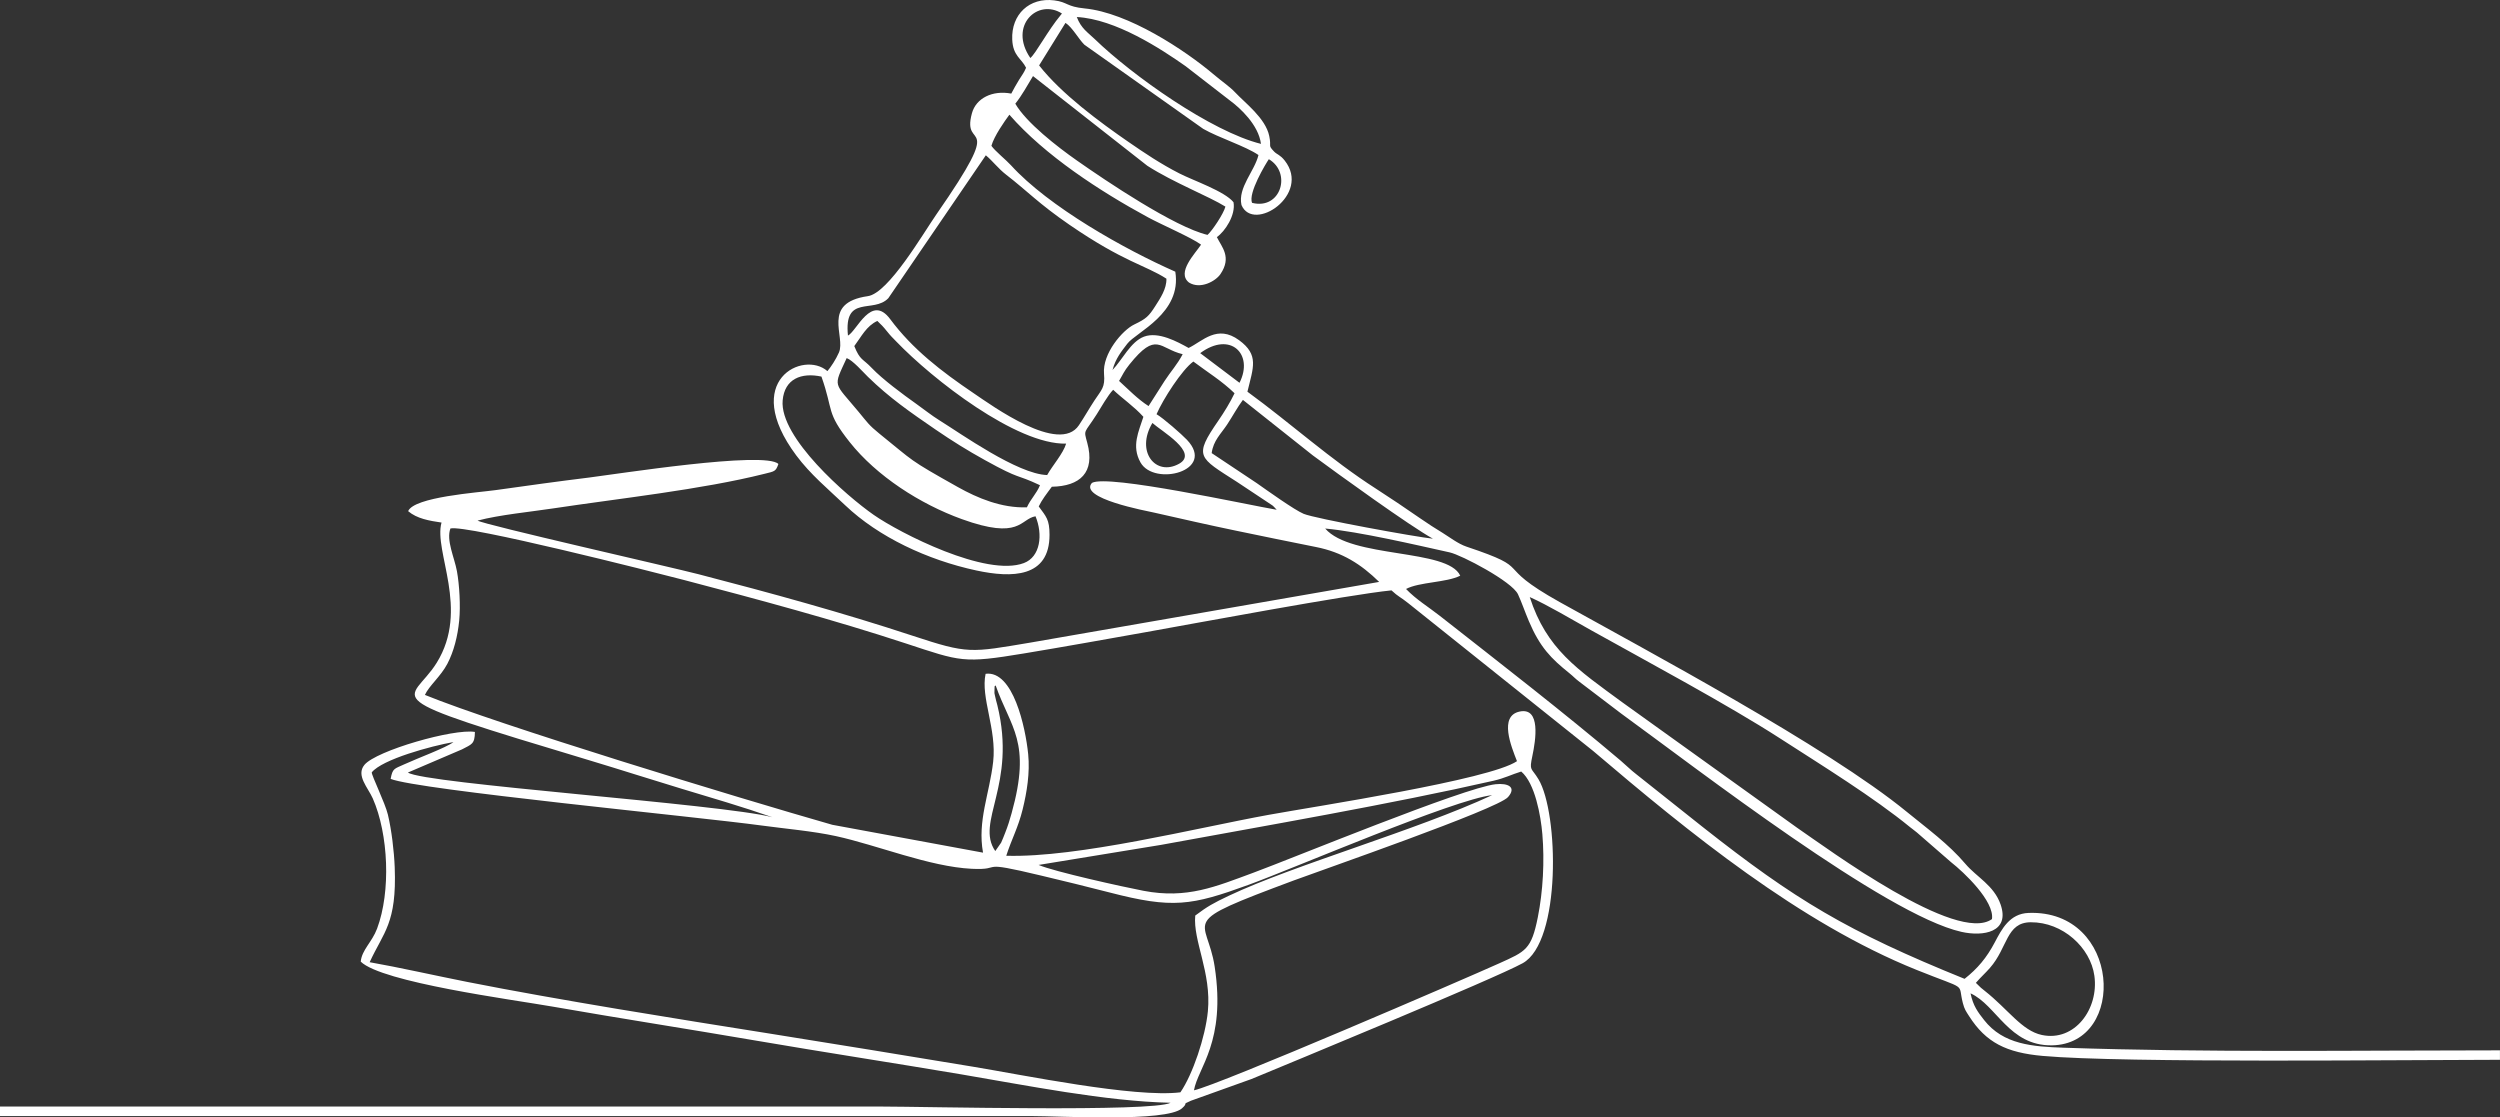 <?xml version="1.0" encoding="UTF-8"?> <!-- Creator: CorelDRAW --> <svg xmlns="http://www.w3.org/2000/svg" xmlns:xlink="http://www.w3.org/1999/xlink" xmlns:xodm="http://www.corel.com/coreldraw/odm/2003" xml:space="preserve" width="323.9mm" height="144.772mm" style="shape-rendering:geometricPrecision; text-rendering:geometricPrecision; image-rendering:optimizeQuality; fill-rule:evenodd; clip-rule:evenodd" viewBox="0 0 2929.76 1309.5"><rect x="0" y="0" width="2929.76" height="1309.5" fill="#333333" stroke="none"/> <defs> <style type="text/css"> <![CDATA[ .fil0 {fill:white} ]]> </style> </defs> <g id="Слой_x0020_1">  <path class="fil0" d="M2315.52 1151.81c5.67,-6.58 10.87,-11.12 16.45,-17.45 21.01,-23.85 18.98,-53.36 47.77,-53.56 37.6,-0.26 70.09,29.59 74.68,62.76 5.36,38.75 -23.02,77.5 -61.54,69.34 -23.54,-4.98 -39.55,-30.09 -66.9,-51.67 -1.36,-1.07 -3.33,-2.62 -4.61,-3.75l-5.85 -5.67zm-1098.4 -138.19l143.47 -23.5c121.74,-22.33 270.44,-47.97 389.61,-75.16 13.39,-3.06 21.05,-7.29 32.52,-10.8 16.18,13.69 22.93,51.67 24.77,73.42 2.66,31.43 0.82,66.7 -5.34,97.48 -7.57,37.84 -14.24,39.88 -44.96,53.78 -39.71,17.97 -329.34,142.85 -357.98,148.9 4.54,-26.6 37.72,-56.39 24.27,-144.89 -9.08,-59.71 -46.75,-49.01 92.52,-100.98 32.53,-12.14 238.81,-83.61 251.22,-97.73 10.26,-11.67 0.2,-16.65 -14.45,-15.1 -36.91,3.89 -239.86,87.51 -284,103.73 -44,16.17 -77.69,30.97 -128.74,21.16 -23.75,-4.56 -105.29,-22.58 -122.91,-30.32zm-759.32 -100.84c31.28,12.82 359.43,44.33 434.96,54.66 26.99,3.69 59.83,6.5 86.86,12.39 48.01,10.47 109.61,35.86 159.02,38.3 39.54,1.95 3.52,-10.73 81.75,8.03 26.83,6.44 52.97,12.72 79.82,19.7 74,19.22 95.84,15.51 162.86,-8.9 54.68,-19.92 241.11,-100.3 285.54,-105.12 -88.89,41.3 -232.03,81.71 -308.28,117.77 -18.43,8.72 -25.3,12.58 -39.62,23.32 -2.85,29.42 19.16,66.73 14.8,112.18 -2.88,29.98 -17.76,73.96 -32.18,94.98 -53.66,6.66 -184.99,-20.45 -243.49,-30.09 -78.71,-12.96 -158.52,-26.17 -237.49,-38.69 -109.15,-17.32 -247.22,-39.31 -354.67,-60.57 -36.46,-7.21 -81.16,-17.3 -114.46,-23.13 16.21,-35.43 31.89,-45.26 29.35,-111.23 -0.73,-19.08 -3.75,-43.86 -7.98,-61.67 -3.26,-13.75 -19.17,-45.89 -18.93,-49.57 12.3,-15.31 69.9,-31.01 95.73,-35.5 -8.38,6.53 -42.17,18.92 -57.61,26.06 -11.85,5.47 -13.66,4.47 -15.98,17.09zm708.93 -109.69c17.71,50.41 42.26,65.7 18.78,149.92 -2.29,8.22 -4.29,14.71 -7.47,22.78 -1.3,3.3 -3.59,9.18 -4.8,11.72l-6.87 9.86c-23.68,-34.26 25.41,-77.31 2.43,-170.94 -0.79,-3.21 -2.32,-8.21 -2.82,-11.26 -0.65,-3.91 -0.75,-1.74 -0.53,-6.31 0.43,-8.71 -0.45,-2.49 1.28,-5.76zm626 -103.38c21.34,9.5 49.78,26.52 71.75,38.79 64.58,36.07 160.13,87.19 221.48,126.77 50.48,32.57 109.2,68.74 152.7,104.27 3.75,3.06 4.26,3.1 7.78,6.07l39.93 34.71c15.01,11.71 51.17,45.86 48.01,66.78 -41.23,29.42 -191.4,-81.75 -228.73,-107.33l-204.38 -146.67c-52.91,-38.81 -88.91,-62.49 -108.55,-123.38zm-442.22 -204.03c10.16,9.32 54.79,34.64 31.32,47.77 -27.36,15.3 -51.41,-14.18 -31.32,-47.77zm69.46 35.31c1.93,-14.69 10.84,-22.49 18.13,-33.49 6.33,-9.55 12.28,-20.76 18.48,-28.85l81.95 65.05c29.05,21.49 114.4,83.22 140.74,97.6 -18.88,-1.81 -137.94,-23.5 -151.48,-29.13 -10.69,-4.44 -42.71,-27.35 -55.05,-36.03l-52.77 -35.15zm-206.45 74.03c8.82,21.3 5.87,47.46 -13.64,54.84 -43.95,16.63 -145.04,-34.91 -176.09,-56.56 -31.55,-21.99 -110.47,-90.6 -106.58,-134.14 2.24,-25.14 21.8,-32.92 45.44,-27.84 14.39,40.6 5.11,41.45 33.07,76.73 31.55,39.8 82.48,72.58 131.32,90.26 68.86,24.92 68.2,-0.08 86.48,-3.29zm-221.28 -185.39c7.32,2.76 19.14,16.36 24.82,21.91 25.33,24.73 49.58,41.48 79.24,61.81 19.56,13.4 37.15,24.35 58.1,35.94 43.28,23.95 34.51,15.27 64.36,29.34 -4.12,10.05 -10.74,15.78 -15.34,25.92 -29.79,0.99 -57.88,-10.84 -80.82,-23.71 -59.29,-33.24 -50.5,-29.23 -92.04,-62.65 -12.4,-9.98 -14.4,-13.55 -24.28,-25.47 -29.72,-35.85 -30.09,-28.02 -14.04,-63.08zm319.19 26.77c4.6,-7.63 5.61,-11.11 12.11,-19.19 32.02,-39.83 34.8,-18.68 62.46,-12.12 -6.43,12.29 -13.96,20.17 -21.23,31.38 -7.15,11.01 -12.35,19.21 -18.75,29.4 -12.62,-7.98 -24.15,-20.02 -34.59,-29.47zm95.1 -32.55c35.47,-26.32 63.09,1.32 46.05,34.75l-46.05 -34.75zm-366.9 -25.39c4.53,5.66 5.69,6.5 10.58,11.6 42.86,44.67 141.14,121.2 199.2,119.83 -3.5,11.73 -15.94,25.5 -22.23,36.82 -34.68,-1.07 -101.22,-48.63 -125.96,-63.95 -9.91,-6.14 -18.06,-12.85 -27.49,-19.52 -15.39,-10.89 -39.59,-28.83 -52.04,-41.96 -10.8,-11.41 -13.69,-8.67 -20.53,-25.72 8.52,-11.43 14.18,-23.5 27.01,-29.46 4.79,4.6 6.61,6.3 11.45,12.36zm-45.89 4.84c-5.04,-48.75 29.77,-25.47 47.32,-43.87l114.25 -167.44c8.42,7.04 14.42,15.47 23.92,22.81 24.3,18.76 38.2,33.97 74.09,58.62 63.84,43.86 89.11,47.33 113.62,63.15 0.4,11.92 -7.42,23.29 -12.88,31.87 -7.83,12.32 -10.86,15.12 -24.9,21.86 -13.65,6.55 -37.44,34.1 -35.34,57.81 1.42,16.04 -2.82,18.39 -11.29,31.31 -6.66,10.17 -11.03,18.18 -18.09,28.83 -22.96,34.69 -102.1,-23.06 -123.16,-37.28 -38.34,-25.89 -71.95,-51.86 -98.06,-86.99 -22.22,-29.89 -38.95,13.81 -49.49,19.32zm473.62 -155.57c-5.01,-11.16 16.1,-46.1 19.62,-51.19 27.03,16.02 14.07,59.67 -19.62,51.19zm-277.51 -116.21c8.01,-10.02 13.9,-21.18 20.74,-32.37l133.99 105.13c31.05,19.91 72.05,35.71 91.51,47.85 -2.23,8.5 -15.44,28.19 -20.97,33.14 -38.63,-9.12 -119.1,-63.32 -153.06,-87.15 -23.13,-16.22 -59.3,-44.29 -72.21,-66.6zm287.89 47.09c-58.06,-14.44 -150.72,-80.12 -194.82,-122.82 -8.04,-7.78 -15.91,-12.33 -21,-25.84 45.36,2.37 98.76,37.36 127.52,57.61l51.36 39.77c12.5,9.12 34.15,29.06 36.94,51.27zm-270.28 -100.64c-26,-38.05 8.89,-70.21 37.06,-52.12 -0.4,0.59 -1.05,1.3 -1.35,1.66 -15.21,18.23 -29.33,45.28 -35.71,50.46zm-1207.48 1228.82l0 11.11c402.61,0 805.23,0 1207.83,0 34.91,0 158.82,7.3 177.36,-9.03 8.47,-7.45 -1.4,-3.69 10.5,-8.92l71.04 -25.47c43.66,-18.15 284.02,-117.15 317.66,-135.65 45.45,-25 42.3,-176.23 18.6,-215.6 -8.57,-14.23 -10.99,-9.2 -7.14,-27.51 3.81,-18.1 10.14,-57.2 -15.01,-51.83 -24.5,5.23 -9.7,41.08 -3.06,58.13 -32.12,21.86 -234.65,52.65 -290.96,62.88 -84.59,15.37 -223.89,50.45 -307.55,47.97 6.21,-19.34 13.96,-33.03 19.19,-54.26 5.04,-20.44 8.66,-43.04 6.51,-64.75 -3.13,-31.54 -17.68,-98.48 -49.91,-94.23 -5.99,27.97 13.2,64.85 8.87,103.04 -4.25,37.52 -18.65,69.52 -11.88,106.55l-176.65 -32.65c-110.86,-31.65 -392.32,-117.5 -477.42,-152.2 4.82,-10.67 18.65,-21.74 26.4,-36.62 7.42,-14.25 12.01,-32.01 13.81,-50.74 1.62,-16.92 0.27,-41.48 -2.68,-57.64 -2.92,-16.03 -12.82,-36.36 -7.62,-50.05 18.51,-4.7 238.1,51.04 273.33,60.27 86.91,22.78 176.67,46.92 260.11,74.38 64.99,21.39 67.24,23.65 138.51,11.83 47.21,-7.83 96.73,-16.73 143.59,-25.08 53.17,-9.47 237,-43.9 287.28,-48.86 8.31,7.71 10.02,7.33 19.51,14.9l216.63 173.14c112.52,95.76 242.21,201.57 379.14,256.69 61.71,24.84 47.87,13.93 54.32,38.92 1.94,7.51 3.74,9.67 7.25,15.2 19.82,31.16 43.88,42.91 86.23,46.72 95.33,8.59 429.32,4.54 535.95,4.54l0 -11.07c-170.54,0 -340.76,2.76 -511.41,-3.1 -36.12,-1.24 -70.61,-3.6 -93.16,-32.46 -6.98,-8.94 -12.86,-16.39 -15.84,-31.23 30.56,13.86 44.97,61.64 95.3,60.92 88.54,-1.27 80.95,-159.22 -27.33,-155.17 -22.17,0.83 -31.38,18.96 -39.6,34.54 -9.51,18.04 -20.13,30.66 -35.37,42.7 -137.42,-55.62 -198.61,-92.58 -306.71,-177.8l-78.61 -62.45c-5.95,-4.53 -10.94,-9.72 -17.69,-15.44 -66.93,-56.75 -142.59,-115.22 -211.85,-169.62 -13.7,-10.76 -27.6,-19.01 -39.7,-31.57 15.5,-8.24 47.27,-7.41 63.52,-15.56 -14.67,-32.09 -127.75,-19.85 -158.28,-55.29 40.02,3.72 105.17,18.92 145.92,27.97 13.97,3.1 73.08,34.17 80.04,49.11 4.17,8.96 8.17,20.72 12.72,31.44 13.06,30.79 26.21,43.92 47.33,60.89 5.29,4.24 6.44,6.08 11.88,10.17l48.73 37.06c90.14,65.51 310.24,236 398.95,256.02 25.7,5.8 57.2,0.48 45.96,-32.05 -7.74,-22.4 -28.17,-32.21 -41.15,-47.52 -19.9,-23.49 -45,-41.58 -68.74,-61.03 -93.66,-76.75 -307.03,-190.2 -406.7,-245.8 -81.63,-45.55 -26.7,-37.31 -109.34,-65.02 -9.84,-3.3 -20.42,-11.49 -27.86,-16.06 -10.23,-6.28 -16.06,-9.99 -26.88,-17.45 -17.92,-12.35 -34.03,-23.3 -51.24,-34.34 -53.36,-34.2 -99.56,-76.38 -150.75,-113.73 6.92,-28.65 13.78,-43.05 -9.71,-60.32 -25.79,-18.96 -42.98,1.36 -59.19,9.06 -12.83,-7.11 -35.42,-19.63 -52.32,-13.24 -15.65,5.92 -25.36,27.1 -36.89,39.06 3.79,-13.81 10.35,-21.57 17.35,-30.81 10.31,-13.6 64.15,-35.53 56.25,-84.4 -59.4,-26.19 -148.35,-76.06 -192.59,-124.71 -5.6,-6.16 -18.88,-16.85 -22.92,-22.8 3.29,-11.57 15.24,-28.54 21.07,-36.44 41.57,47.77 106.47,89.87 162.26,120.14 16.73,9.08 51.15,23.81 62.37,32.13 -6.75,10.33 -29.09,32.64 -14.17,44.4 13.25,8.31 31.19,-1.46 36.9,-9.91 13.48,-19.95 1.53,-31.56 -4.23,-43.35 9.42,-6.44 22.32,-25.85 19.51,-40.88 -10.52,-12.92 -46.67,-25.18 -63.28,-33.65 -22.16,-11.29 -41.13,-24.11 -59.74,-36.94 -33.75,-23.28 -78.71,-56.42 -104.79,-89.72l30.91 -49.84c7.88,4.96 15.3,18.83 22.11,25.56l139.28 98.62c18.11,10.39 50.07,20.48 64.77,30.68 -4.53,18.94 -24.42,38.19 -19.91,58.61 14.01,32.96 82.04,-12.34 50.64,-52.15 -5.39,-6.83 -9.08,-7.08 -12.2,-10.31 -7.97,-8.25 -3.08,-5.02 -5.92,-18.5 -4.42,-20.96 -28.3,-38.58 -40.16,-51.28 -5.88,-6.3 -15.4,-12.74 -24.13,-20.15 -34.9,-29.65 -101.21,-73.07 -151.92,-78 -21.59,-2.1 -19.92,-7.43 -35.65,-9.45 -29.24,-3.74 -50.56,16.49 -49.32,45.86 0.82,19.41 10.81,22.01 16.22,33.1 -2.82,6.56 -4.04,7.35 -8.25,14.18 -3.71,6.01 -5.91,10.19 -9.09,16.09 -22.09,-4.2 -41.29,5.37 -46.11,23.05 -12.73,46.63 42.29,-2.33 -41.54,118.34 -15.83,22.8 -56.24,92.55 -80.42,95.99 -54.94,7.8 -25.68,47.29 -33.89,66.05 -3.53,8.07 -9.5,17.14 -13.51,21.8 -27.89,-24.62 -102.13,10.76 -36.52,98.78 16.69,22.39 36.88,38.99 57.55,58.62 38.87,36.9 95.87,63.86 153.65,76.26 41.4,8.89 85.66,8.61 85.61,-41.81 -0.02,-18.09 -3.9,-21.25 -12.65,-33.26 3.56,-7.52 9.34,-15.02 15.38,-23.09 32.73,-0.58 51.05,-16.4 41.48,-51.51 -4.41,-16.18 -3.65,-10.17 11.08,-33.35 5.12,-8.05 13.11,-22.46 19.3,-28.75 10.54,10.09 24.82,19.77 35.42,31.68 -5.43,17.12 -14.19,34.26 -3.39,53.46 16.04,28.5 89.01,10.01 54.43,-26.53 -6.1,-6.44 -27.71,-25.42 -35.64,-30 7.67,-17.61 29.75,-52.08 43.16,-61.72 16.77,12.58 33.5,22.83 48.27,37.16 -5.11,10.67 -12.03,22.01 -19,32.13 -29.19,42.38 -23.24,42.79 21.73,71.69l41.84 27.77c0.53,0.45 1.17,1.11 1.64,1.54l3.18 3.42c-33.32,-5.59 -198.31,-41.95 -216.52,-31.48 -16.04,18.07 63.86,32.77 73.19,34.88 31.47,7.13 62.71,14.28 95.01,20.98 31.53,6.54 63.09,13.06 94.35,19.27 30.9,6.13 52.87,20.14 74.05,40.91l-408.52 71.07c-70.77,11.85 -72.8,13.57 -138.05,-7.94 -82.24,-27.12 -166.79,-50.29 -250.98,-72.13 -32.14,-8.34 -251.43,-58 -259.03,-62.87 25.77,-6.78 61.95,-10.25 88.63,-14.29 76.06,-11.5 174.19,-22.06 247.53,-40.51 11.85,-2.98 13.28,-2.54 16.39,-11.54 -15.57,-15.64 -190.82,12.08 -221.49,15.85 -36.66,4.5 -73.18,9.61 -109.85,14.76 -20.93,2.93 -95.56,7.97 -102.56,24.68 10.31,8.81 24.88,11.29 39.12,13.36 -9.54,33.79 33.19,101.52 -5.6,164.24 -30.48,49.27 -82.98,35.65 180.14,114.77 35.59,10.7 69.43,21.65 105.54,32.55 36.23,10.94 72.81,21.59 107.55,33.73 -59.5,-15.48 -408.37,-39.14 -427.02,-52.34l63.39 -27.14c11.16,-5.98 15,-5.92 15.12,-20.43 -24.74,-4.19 -115.74,21.9 -129.49,38.61 -10.11,12.28 4.27,26.73 9.84,39.4 18.37,41.78 21.29,108.99 5,152.5 -5.9,15.78 -17.79,24.77 -19.16,38.66 24.71,24.29 177.87,44.51 224.33,52.63 79.87,13.96 158.3,26.12 238.73,39.91 79.8,13.68 160.28,26 240.35,39.52 76.35,12.89 169.28,31.67 245.64,33.36 -20.69,11.13 -290.52,4.44 -338.13,4.43l-1033.71 -0z"></path> </g> </svg> 